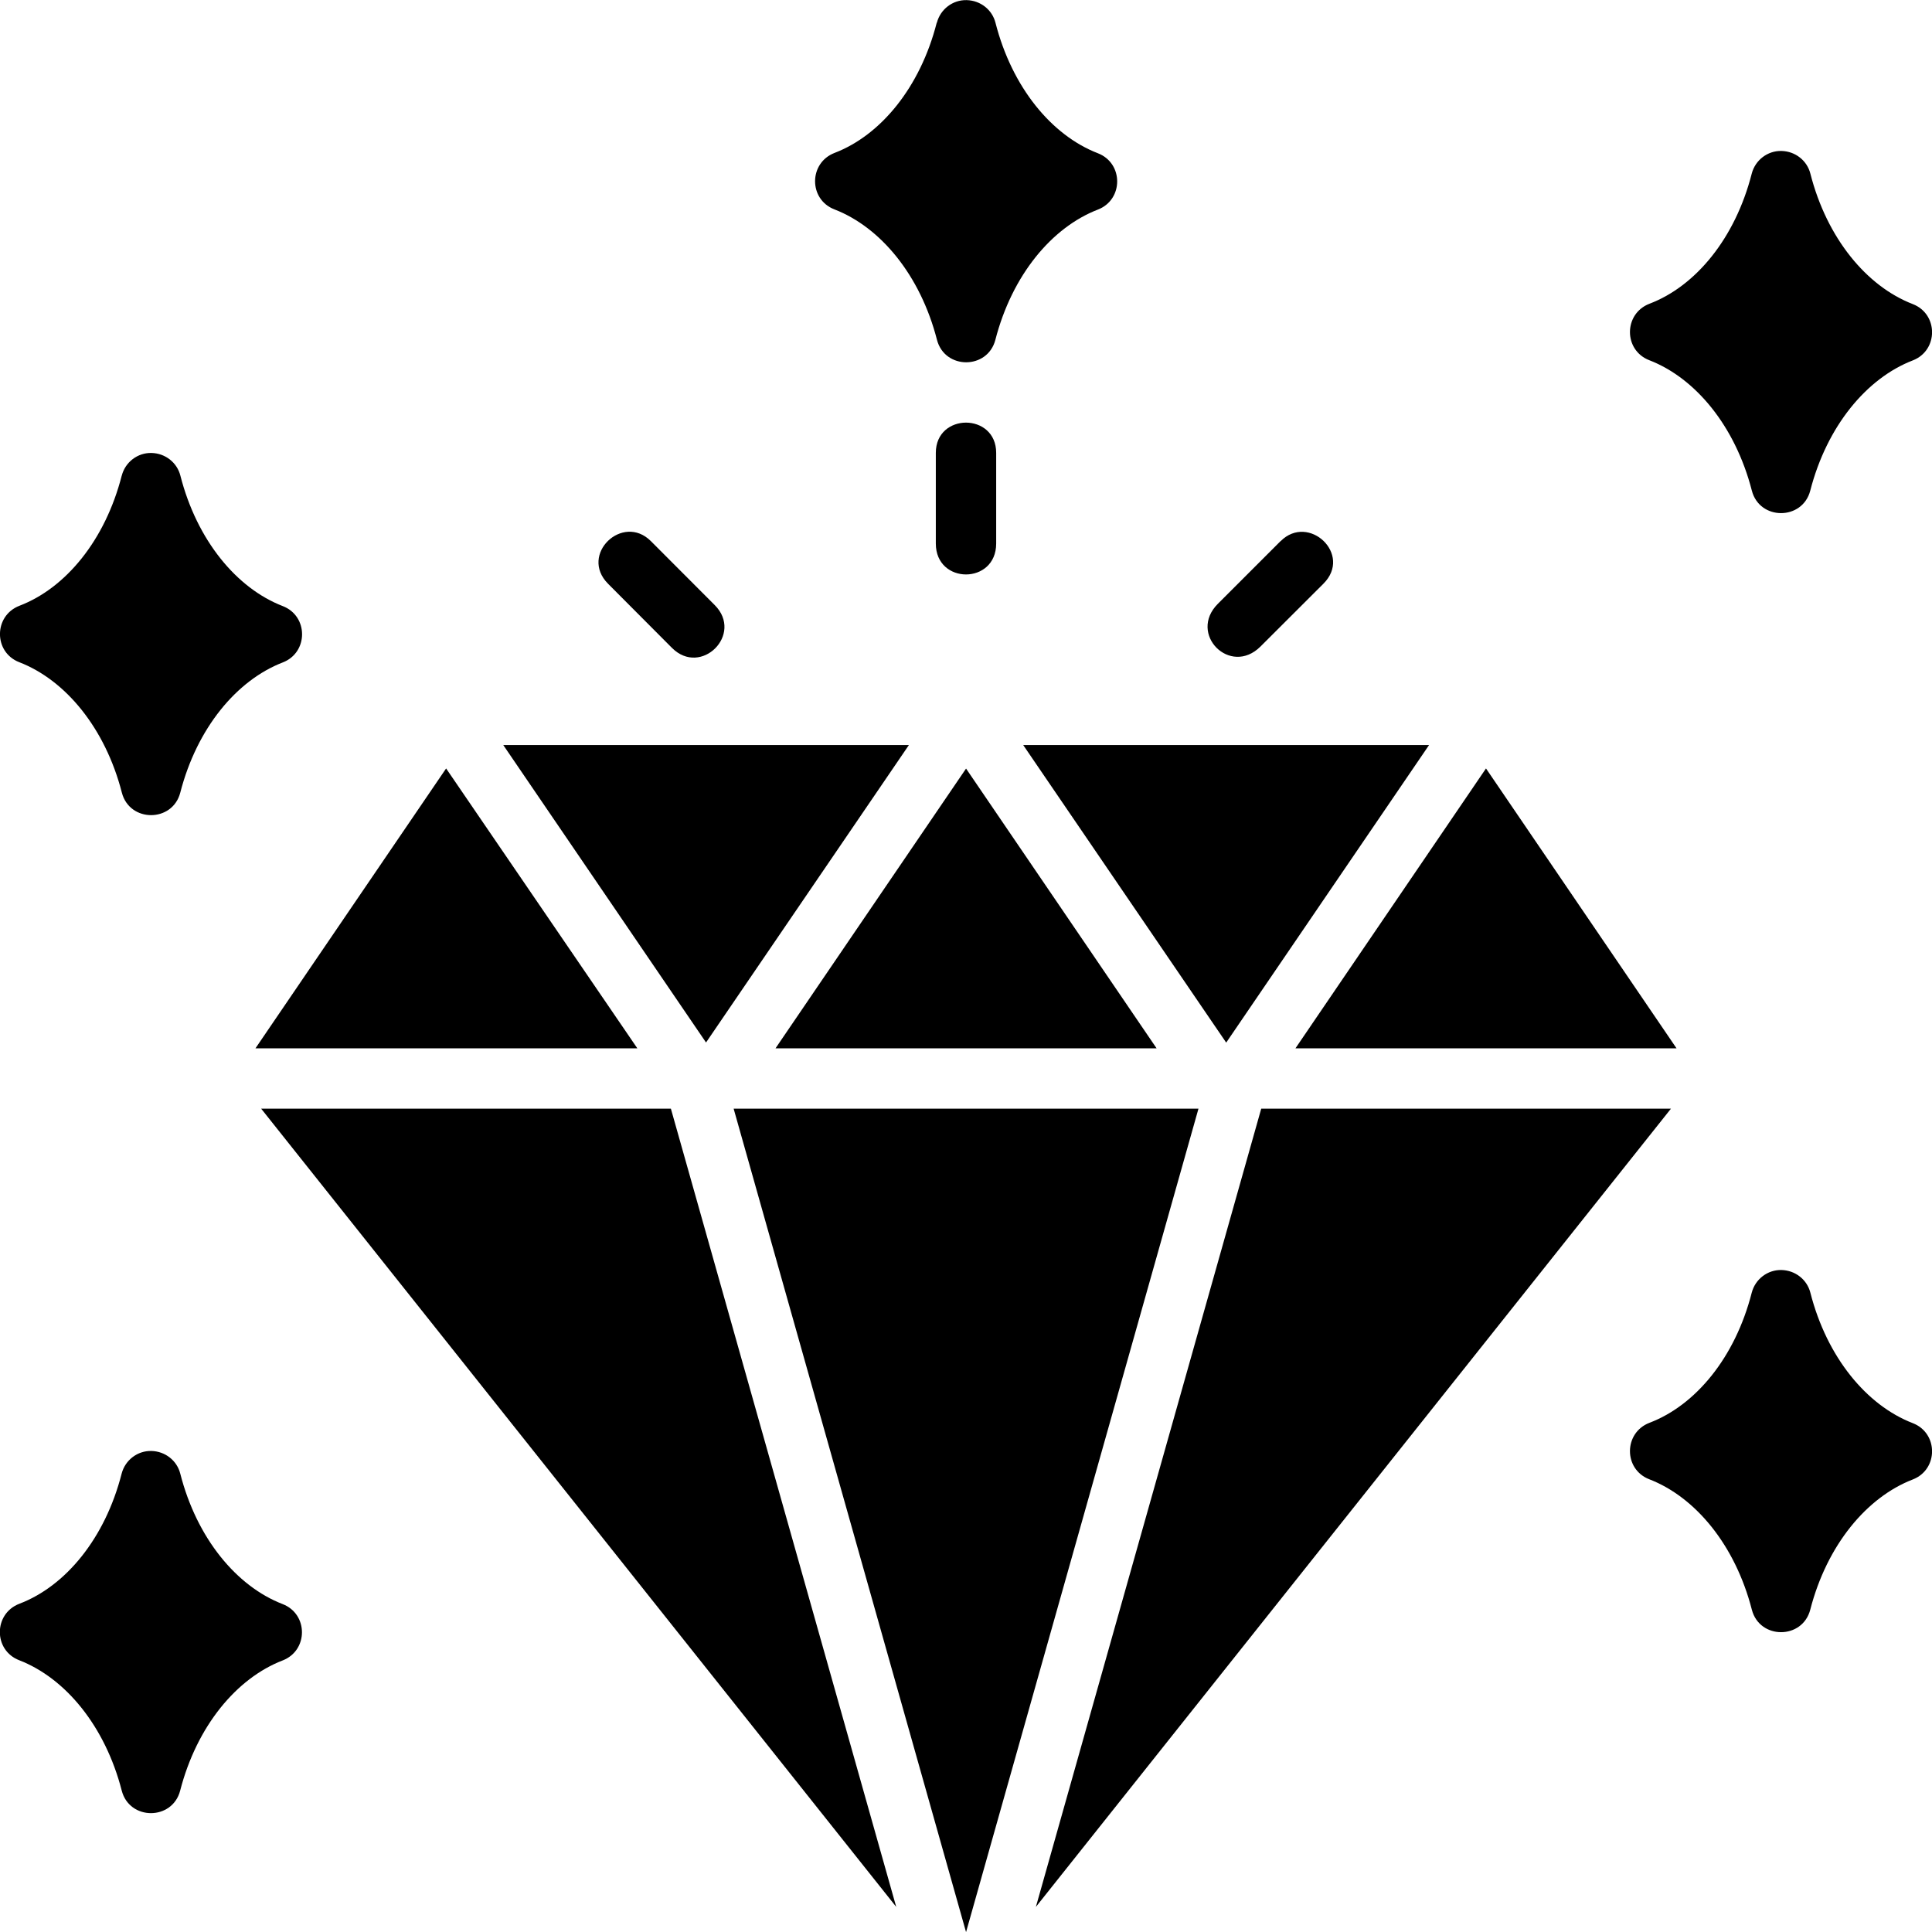 <svg id="svg8" version="1.1" viewBox="0 0 16.933 16.933" height="64" width="64" xmlns="http://www.w3.org/2000/svg">
  <defs id="defs2"></defs>
  
    
  
  <g id="layer2">
    <path style="color:#000000;font-style:normal;font-variant:normal;font-weight:normal;font-stretch:normal;font-size:medium;line-height:normal;font-family:sans-serif;font-variant-ligatures:normal;font-variant-position:normal;font-variant-caps:normal;font-variant-numeric:normal;font-variant-alternates:normal;font-feature-settings:normal;text-indent:0;text-align:start;text-decoration:none;text-decoration-line:none;text-decoration-style:solid;text-decoration-color:#000000;letter-spacing:normal;word-spacing:normal;text-transform:none;writing-mode:lr-tb;direction:ltr;text-orientation:mixed;dominant-baseline:auto;baseline-shift:baseline;text-anchor:start;white-space:normal;shape-padding:0;clip-rule:nonzero;display:inline;overflow:visible;visibility:visible;opacity:1;isolation:auto;mix-blend-mode:normal;color-interpolation:sRGB;color-interpolation-filters:linearRGB;solid-color:#000000;solid-opacity:1;vector-effect:none;fill:#000000;fill-opacity:1;fill-rule:nonzero;stroke:none;stroke-width:0.529;stroke-linecap:butt;stroke-linejoin:round;stroke-miterlimit:4;stroke-dasharray:none;stroke-dashoffset:0;stroke-opacity:1;color-rendering:auto;image-rendering:auto;shape-rendering:auto;text-rendering:auto;enable-background:accumulate" d="M 8.21,0.199 C 8.065,0.766 7.719,1.185 7.315,1.34 c -0.227,0.087 -0.229,0.407 -0.002,0.495 0.404,0.156 0.753,0.576 0.899,1.143 0.068,0.263 0.444,0.263 0.512,0 0.146,-0.566 0.494,-0.985 0.898,-1.141 0.226,-0.087 0.226,-0.407 0,-0.494 -0.404,-0.156 -0.752,-0.576 -0.897,-1.143 -0.029,-0.115 -0.132,-0.196 -0.253,-0.199 -0.121,-0.003 -0.23,0.079 -0.261,0.199 z M 15.353,1.522 c -0.145,0.567 -0.491,0.986 -0.896,1.14 -0.227,0.087 -0.229,0.407 -0.002,0.495 0.404,0.156 0.753,0.576 0.899,1.143 0.068,0.263 0.444,0.263 0.512,0 0.146,-0.566 0.494,-0.985 0.898,-1.141 0.226,-0.087 0.226,-0.407 0,-0.494 -0.404,-0.156 -0.752,-0.576 -0.897,-1.143 -0.029,-0.115 -0.132,-0.196 -0.253,-0.199 -0.121,-0.003 -0.23,0.079 -0.261,0.199 z M 8.467,3.704 c -0.132,0 -0.265,0.088 -0.265,0.265 v 0.795 c 0,0.361 0.529,0.361 0.529,0 V 3.969 c 0,-0.176 -0.132,-0.265 -0.265,-0.265 z M 1.067,4.168 c -0.145,0.567 -0.491,0.986 -0.896,1.141 -0.227,0.087 -0.229,0.407 -0.002,0.495 0.404,0.156 0.753,0.576 0.899,1.143 0.068,0.263 0.444,0.263 0.512,0 0.146,-0.566 0.494,-0.985 0.898,-1.141 0.226,-0.087 0.226,-0.407 0,-0.494 -0.404,-0.156 -0.752,-0.576 -0.897,-1.143 -0.029,-0.115 -0.132,-0.196 -0.253,-0.199 -0.121,-0.003 -0.23,0.079 -0.261,0.199 z m 10.156,0.575 -0.549,0.549 c -0.264,0.264 0.108,0.638 0.373,0.375 l 0.552,-0.551 c 0.258,-0.257 -0.13,-0.619 -0.375,-0.373 z m -5.894,0.373 0.56,0.562 c 0.255,0.256 0.631,-0.119 0.375,-0.375 L 5.704,4.742 C 5.457,4.496 5.075,4.86 5.329,5.116 Z M 4.411,6.53 6.188,9.137 7.966,6.53 Z m 4.557,0 1.779,2.608 1.778,-2.608 z M 3.91,6.735 2.239,9.188 h 3.347 z m 9.114,0 -1.67,2.453 h 3.34 z M 8.467,6.736 6.797,9.188 H 10.137 Z M 2.289,9.717 7.855,16.713 5.88,9.717 Z m 4.141,0 2.037,7.217 2.037,-7.217 z m 4.624,0 -1.975,6.996 5.566,-6.996 z m 4.299,1.613 c -0.145,0.567 -0.491,0.986 -0.896,1.14 -0.227,0.087 -0.229,0.407 -0.002,0.495 0.404,0.156 0.753,0.576 0.899,1.143 0.068,0.263 0.444,0.263 0.512,0 0.146,-0.566 0.494,-0.985 0.898,-1.141 0.226,-0.087 0.226,-0.407 0,-0.494 -0.404,-0.156 -0.752,-0.576 -0.897,-1.143 -0.029,-0.115 -0.132,-0.196 -0.253,-0.199 -0.121,-0.003 -0.23,0.079 -0.261,0.199 z m -14.287,1.586 c -0.145,0.567 -0.491,0.986 -0.896,1.14 -0.227,0.087 -0.229,0.407 -0.002,0.495 0.404,0.156 0.753,0.576 0.899,1.143 0.068,0.263 0.444,0.263 0.512,0 0.146,-0.566 0.494,-0.985 0.898,-1.141 0.226,-0.087 0.226,-0.407 0,-0.494 -0.404,-0.156 -0.752,-0.576 -0.897,-1.143 -0.029,-0.115 -0.132,-0.196 -0.253,-0.199 -0.121,-0.003 -0.23,0.079 -0.261,0.199 z" id="path820"></path>
  </g>
</svg>
